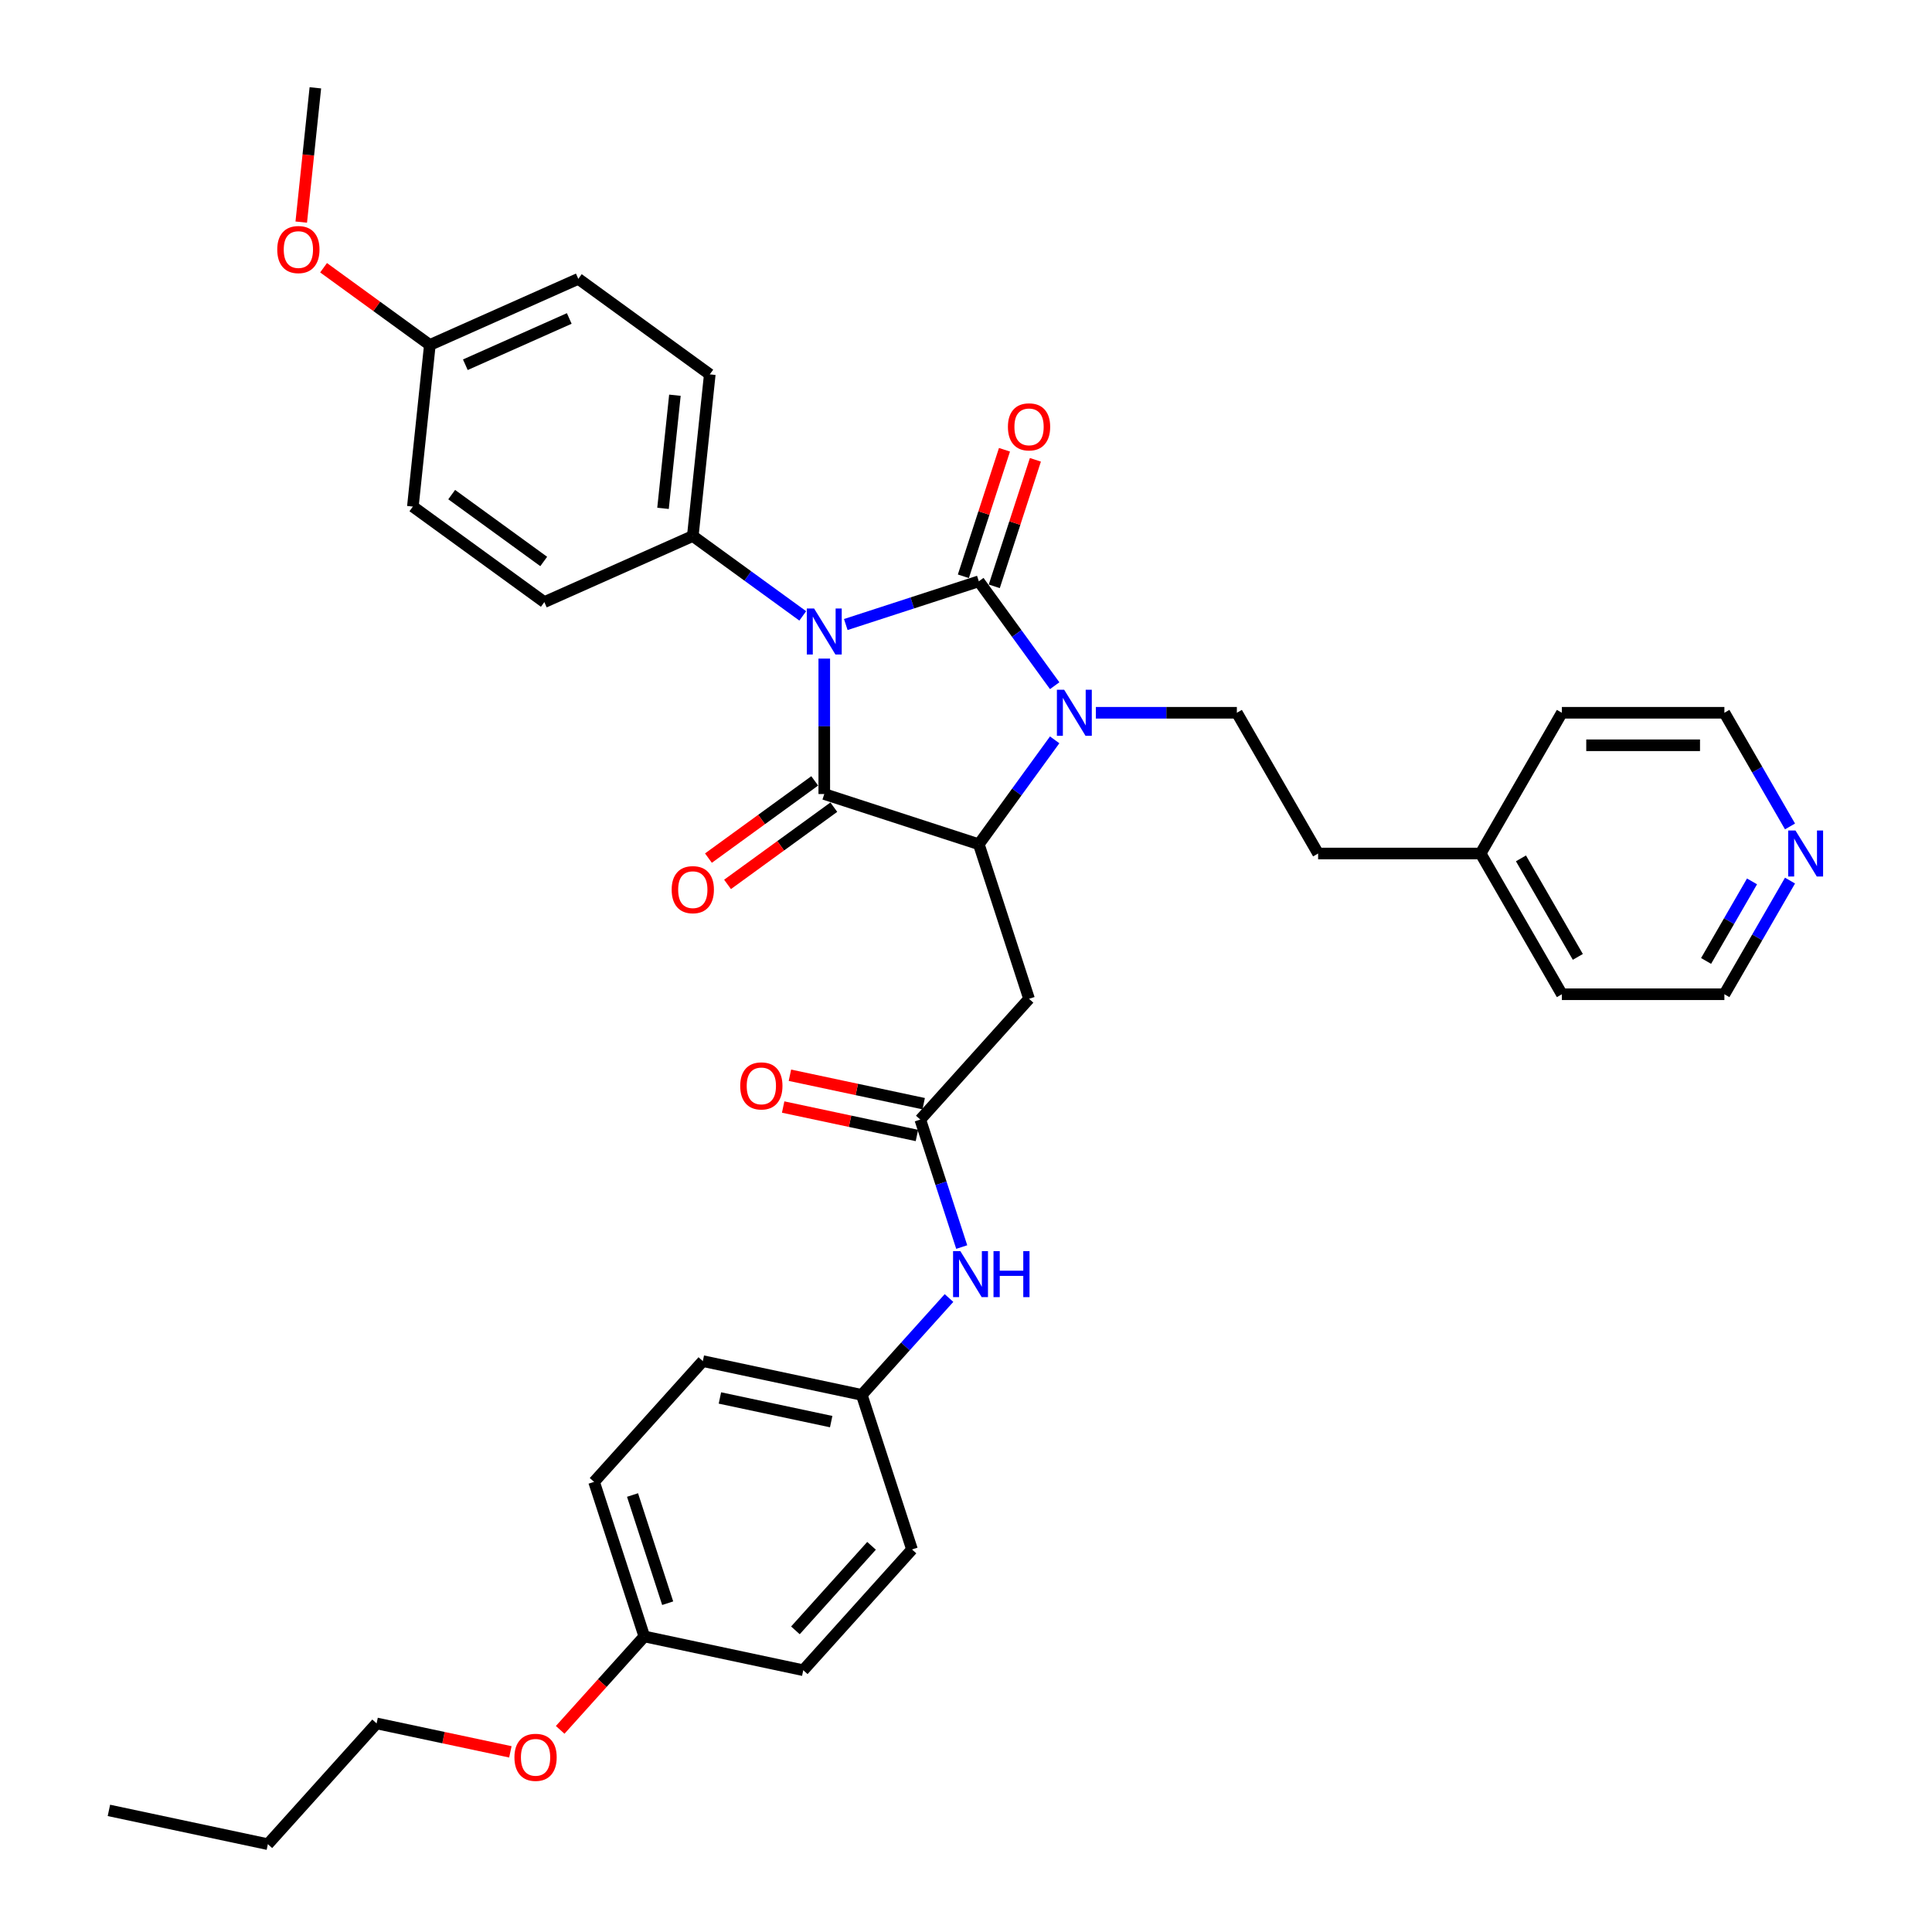 <?xml version='1.0' encoding='iso-8859-1'?>
<svg version='1.1' baseProfile='full'
              xmlns='http://www.w3.org/2000/svg'
                      xmlns:rdkit='http://www.rdkit.org/xml'
                      xmlns:xlink='http://www.w3.org/1999/xlink'
                  xml:space='preserve'
width='1000px' height='1000px' viewBox='0 0 1000 1000'>
<!-- END OF HEADER -->
<rect style='opacity:1.0;fill:#FFFFFF;stroke:none' width='1000' height='1000' x='0' y='0'> </rect>
<path class='bond-0' d='M 437.778,323.255 L 472.209,312.068' style='fill:none;fill-rule:evenodd;stroke:#0000FF;stroke-width:6px;stroke-linecap:butt;stroke-linejoin:miter;stroke-opacity:1' />
<path class='bond-0' d='M 472.209,312.068 L 506.639,300.881' style='fill:none;fill-rule:evenodd;stroke:#000000;stroke-width:6px;stroke-linecap:butt;stroke-linejoin:miter;stroke-opacity:1' />
<path class='bond-1' d='M 426.641,340.888 L 426.641,375.938' style='fill:none;fill-rule:evenodd;stroke:#0000FF;stroke-width:6px;stroke-linecap:butt;stroke-linejoin:miter;stroke-opacity:1' />
<path class='bond-1' d='M 426.641,375.938 L 426.641,410.989' style='fill:none;fill-rule:evenodd;stroke:#000000;stroke-width:6px;stroke-linecap:butt;stroke-linejoin:miter;stroke-opacity:1' />
<path class='bond-6' d='M 415.505,318.783 L 387.048,298.108' style='fill:none;fill-rule:evenodd;stroke:#0000FF;stroke-width:6px;stroke-linecap:butt;stroke-linejoin:miter;stroke-opacity:1' />
<path class='bond-6' d='M 387.048,298.108 L 358.591,277.433' style='fill:none;fill-rule:evenodd;stroke:#000000;stroke-width:6px;stroke-linecap:butt;stroke-linejoin:miter;stroke-opacity:1' />
<path class='bond-2' d='M 506.639,300.881 L 526.269,327.9' style='fill:none;fill-rule:evenodd;stroke:#000000;stroke-width:6px;stroke-linecap:butt;stroke-linejoin:miter;stroke-opacity:1' />
<path class='bond-2' d='M 526.269,327.9 L 545.899,354.918' style='fill:none;fill-rule:evenodd;stroke:#0000FF;stroke-width:6px;stroke-linecap:butt;stroke-linejoin:miter;stroke-opacity:1' />
<path class='bond-8' d='M 514.639,303.48 L 525.277,270.741' style='fill:none;fill-rule:evenodd;stroke:#000000;stroke-width:6px;stroke-linecap:butt;stroke-linejoin:miter;stroke-opacity:1' />
<path class='bond-8' d='M 525.277,270.741 L 535.915,238.001' style='fill:none;fill-rule:evenodd;stroke:#FF0000;stroke-width:6px;stroke-linecap:butt;stroke-linejoin:miter;stroke-opacity:1' />
<path class='bond-8' d='M 498.639,298.282 L 509.277,265.542' style='fill:none;fill-rule:evenodd;stroke:#000000;stroke-width:6px;stroke-linecap:butt;stroke-linejoin:miter;stroke-opacity:1' />
<path class='bond-8' d='M 509.277,265.542 L 519.915,232.802' style='fill:none;fill-rule:evenodd;stroke:#FF0000;stroke-width:6px;stroke-linecap:butt;stroke-linejoin:miter;stroke-opacity:1' />
<path class='bond-3' d='M 426.641,410.989 L 506.639,436.982' style='fill:none;fill-rule:evenodd;stroke:#000000;stroke-width:6px;stroke-linecap:butt;stroke-linejoin:miter;stroke-opacity:1' />
<path class='bond-9' d='M 421.697,404.184 L 394.191,424.168' style='fill:none;fill-rule:evenodd;stroke:#000000;stroke-width:6px;stroke-linecap:butt;stroke-linejoin:miter;stroke-opacity:1' />
<path class='bond-9' d='M 394.191,424.168 L 366.685,444.153' style='fill:none;fill-rule:evenodd;stroke:#FF0000;stroke-width:6px;stroke-linecap:butt;stroke-linejoin:miter;stroke-opacity:1' />
<path class='bond-9' d='M 431.585,417.794 L 404.079,437.778' style='fill:none;fill-rule:evenodd;stroke:#000000;stroke-width:6px;stroke-linecap:butt;stroke-linejoin:miter;stroke-opacity:1' />
<path class='bond-9' d='M 404.079,437.778 L 376.573,457.763' style='fill:none;fill-rule:evenodd;stroke:#FF0000;stroke-width:6px;stroke-linecap:butt;stroke-linejoin:miter;stroke-opacity:1' />
<path class='bond-7' d='M 567.217,368.931 L 603.706,368.931' style='fill:none;fill-rule:evenodd;stroke:#0000FF;stroke-width:6px;stroke-linecap:butt;stroke-linejoin:miter;stroke-opacity:1' />
<path class='bond-7' d='M 603.706,368.931 L 640.195,368.931' style='fill:none;fill-rule:evenodd;stroke:#000000;stroke-width:6px;stroke-linecap:butt;stroke-linejoin:miter;stroke-opacity:1' />
<path class='bond-36' d='M 545.899,382.945 L 526.269,409.963' style='fill:none;fill-rule:evenodd;stroke:#0000FF;stroke-width:6px;stroke-linecap:butt;stroke-linejoin:miter;stroke-opacity:1' />
<path class='bond-36' d='M 526.269,409.963 L 506.639,436.982' style='fill:none;fill-rule:evenodd;stroke:#000000;stroke-width:6px;stroke-linecap:butt;stroke-linejoin:miter;stroke-opacity:1' />
<path class='bond-4' d='M 506.639,436.982 L 532.632,516.98' style='fill:none;fill-rule:evenodd;stroke:#000000;stroke-width:6px;stroke-linecap:butt;stroke-linejoin:miter;stroke-opacity:1' />
<path class='bond-5' d='M 532.632,516.98 L 476.348,579.489' style='fill:none;fill-rule:evenodd;stroke:#000000;stroke-width:6px;stroke-linecap:butt;stroke-linejoin:miter;stroke-opacity:1' />
<path class='bond-10' d='M 476.348,579.489 L 487.068,612.481' style='fill:none;fill-rule:evenodd;stroke:#000000;stroke-width:6px;stroke-linecap:butt;stroke-linejoin:miter;stroke-opacity:1' />
<path class='bond-10' d='M 487.068,612.481 L 497.788,645.473' style='fill:none;fill-rule:evenodd;stroke:#0000FF;stroke-width:6px;stroke-linecap:butt;stroke-linejoin:miter;stroke-opacity:1' />
<path class='bond-11' d='M 478.097,571.261 L 443.478,563.903' style='fill:none;fill-rule:evenodd;stroke:#000000;stroke-width:6px;stroke-linecap:butt;stroke-linejoin:miter;stroke-opacity:1' />
<path class='bond-11' d='M 443.478,563.903 L 408.858,556.544' style='fill:none;fill-rule:evenodd;stroke:#FF0000;stroke-width:6px;stroke-linecap:butt;stroke-linejoin:miter;stroke-opacity:1' />
<path class='bond-11' d='M 474.599,587.717 L 439.98,580.358' style='fill:none;fill-rule:evenodd;stroke:#000000;stroke-width:6px;stroke-linecap:butt;stroke-linejoin:miter;stroke-opacity:1' />
<path class='bond-11' d='M 439.98,580.358 L 405.361,572.999' style='fill:none;fill-rule:evenodd;stroke:#FF0000;stroke-width:6px;stroke-linecap:butt;stroke-linejoin:miter;stroke-opacity:1' />
<path class='bond-13' d='M 358.591,277.433 L 367.383,193.779' style='fill:none;fill-rule:evenodd;stroke:#000000;stroke-width:6px;stroke-linecap:butt;stroke-linejoin:miter;stroke-opacity:1' />
<path class='bond-13' d='M 343.179,263.126 L 349.334,204.568' style='fill:none;fill-rule:evenodd;stroke:#000000;stroke-width:6px;stroke-linecap:butt;stroke-linejoin:miter;stroke-opacity:1' />
<path class='bond-14' d='M 358.591,277.433 L 281.748,311.645' style='fill:none;fill-rule:evenodd;stroke:#000000;stroke-width:6px;stroke-linecap:butt;stroke-linejoin:miter;stroke-opacity:1' />
<path class='bond-16' d='M 640.195,368.931 L 682.253,441.777' style='fill:none;fill-rule:evenodd;stroke:#000000;stroke-width:6px;stroke-linecap:butt;stroke-linejoin:miter;stroke-opacity:1' />
<path class='bond-15' d='M 491.204,671.855 L 468.631,696.926' style='fill:none;fill-rule:evenodd;stroke:#0000FF;stroke-width:6px;stroke-linecap:butt;stroke-linejoin:miter;stroke-opacity:1' />
<path class='bond-15' d='M 468.631,696.926 L 446.057,721.996' style='fill:none;fill-rule:evenodd;stroke:#000000;stroke-width:6px;stroke-linecap:butt;stroke-linejoin:miter;stroke-opacity:1' />
<path class='bond-12' d='M 926.506,455.79 L 909.523,485.206' style='fill:none;fill-rule:evenodd;stroke:#0000FF;stroke-width:6px;stroke-linecap:butt;stroke-linejoin:miter;stroke-opacity:1' />
<path class='bond-12' d='M 909.523,485.206 L 892.539,514.622' style='fill:none;fill-rule:evenodd;stroke:#000000;stroke-width:6px;stroke-linecap:butt;stroke-linejoin:miter;stroke-opacity:1' />
<path class='bond-12' d='M 906.842,456.204 L 894.954,476.795' style='fill:none;fill-rule:evenodd;stroke:#0000FF;stroke-width:6px;stroke-linecap:butt;stroke-linejoin:miter;stroke-opacity:1' />
<path class='bond-12' d='M 894.954,476.795 L 883.065,497.386' style='fill:none;fill-rule:evenodd;stroke:#000000;stroke-width:6px;stroke-linecap:butt;stroke-linejoin:miter;stroke-opacity:1' />
<path class='bond-38' d='M 926.506,427.763 L 909.523,398.347' style='fill:none;fill-rule:evenodd;stroke:#0000FF;stroke-width:6px;stroke-linecap:butt;stroke-linejoin:miter;stroke-opacity:1' />
<path class='bond-38' d='M 909.523,398.347 L 892.539,368.931' style='fill:none;fill-rule:evenodd;stroke:#000000;stroke-width:6px;stroke-linecap:butt;stroke-linejoin:miter;stroke-opacity:1' />
<path class='bond-20' d='M 367.383,193.779 L 299.333,144.337' style='fill:none;fill-rule:evenodd;stroke:#000000;stroke-width:6px;stroke-linecap:butt;stroke-linejoin:miter;stroke-opacity:1' />
<path class='bond-19' d='M 281.748,311.645 L 213.698,262.204' style='fill:none;fill-rule:evenodd;stroke:#000000;stroke-width:6px;stroke-linecap:butt;stroke-linejoin:miter;stroke-opacity:1' />
<path class='bond-19' d='M 281.429,290.619 L 233.794,256.01' style='fill:none;fill-rule:evenodd;stroke:#000000;stroke-width:6px;stroke-linecap:butt;stroke-linejoin:miter;stroke-opacity:1' />
<path class='bond-21' d='M 446.057,721.996 L 472.05,801.994' style='fill:none;fill-rule:evenodd;stroke:#000000;stroke-width:6px;stroke-linecap:butt;stroke-linejoin:miter;stroke-opacity:1' />
<path class='bond-22' d='M 446.057,721.996 L 363.781,704.508' style='fill:none;fill-rule:evenodd;stroke:#000000;stroke-width:6px;stroke-linecap:butt;stroke-linejoin:miter;stroke-opacity:1' />
<path class='bond-22' d='M 430.218,735.828 L 372.625,723.586' style='fill:none;fill-rule:evenodd;stroke:#000000;stroke-width:6px;stroke-linecap:butt;stroke-linejoin:miter;stroke-opacity:1' />
<path class='bond-25' d='M 682.253,441.777 L 766.367,441.777' style='fill:none;fill-rule:evenodd;stroke:#000000;stroke-width:6px;stroke-linecap:butt;stroke-linejoin:miter;stroke-opacity:1' />
<path class='bond-17' d='M 222.491,178.55 L 213.698,262.204' style='fill:none;fill-rule:evenodd;stroke:#000000;stroke-width:6px;stroke-linecap:butt;stroke-linejoin:miter;stroke-opacity:1' />
<path class='bond-26' d='M 222.491,178.55 L 194.984,158.565' style='fill:none;fill-rule:evenodd;stroke:#000000;stroke-width:6px;stroke-linecap:butt;stroke-linejoin:miter;stroke-opacity:1' />
<path class='bond-26' d='M 194.984,158.565 L 167.478,138.581' style='fill:none;fill-rule:evenodd;stroke:#FF0000;stroke-width:6px;stroke-linecap:butt;stroke-linejoin:miter;stroke-opacity:1' />
<path class='bond-37' d='M 222.491,178.55 L 299.333,144.337' style='fill:none;fill-rule:evenodd;stroke:#000000;stroke-width:6px;stroke-linecap:butt;stroke-linejoin:miter;stroke-opacity:1' />
<path class='bond-37' d='M 240.859,188.787 L 294.649,164.838' style='fill:none;fill-rule:evenodd;stroke:#000000;stroke-width:6px;stroke-linecap:butt;stroke-linejoin:miter;stroke-opacity:1' />
<path class='bond-18' d='M 333.49,847.015 L 307.497,767.017' style='fill:none;fill-rule:evenodd;stroke:#000000;stroke-width:6px;stroke-linecap:butt;stroke-linejoin:miter;stroke-opacity:1' />
<path class='bond-18' d='M 345.591,829.817 L 327.396,773.818' style='fill:none;fill-rule:evenodd;stroke:#000000;stroke-width:6px;stroke-linecap:butt;stroke-linejoin:miter;stroke-opacity:1' />
<path class='bond-27' d='M 333.49,847.015 L 311.718,871.196' style='fill:none;fill-rule:evenodd;stroke:#000000;stroke-width:6px;stroke-linecap:butt;stroke-linejoin:miter;stroke-opacity:1' />
<path class='bond-27' d='M 311.718,871.196 L 289.945,895.376' style='fill:none;fill-rule:evenodd;stroke:#FF0000;stroke-width:6px;stroke-linecap:butt;stroke-linejoin:miter;stroke-opacity:1' />
<path class='bond-39' d='M 333.49,847.015 L 415.767,864.503' style='fill:none;fill-rule:evenodd;stroke:#000000;stroke-width:6px;stroke-linecap:butt;stroke-linejoin:miter;stroke-opacity:1' />
<path class='bond-23' d='M 472.05,801.994 L 415.767,864.503' style='fill:none;fill-rule:evenodd;stroke:#000000;stroke-width:6px;stroke-linecap:butt;stroke-linejoin:miter;stroke-opacity:1' />
<path class='bond-23' d='M 451.106,800.114 L 411.707,843.87' style='fill:none;fill-rule:evenodd;stroke:#000000;stroke-width:6px;stroke-linecap:butt;stroke-linejoin:miter;stroke-opacity:1' />
<path class='bond-24' d='M 363.781,704.508 L 307.497,767.017' style='fill:none;fill-rule:evenodd;stroke:#000000;stroke-width:6px;stroke-linecap:butt;stroke-linejoin:miter;stroke-opacity:1' />
<path class='bond-30' d='M 766.367,441.777 L 808.425,368.931' style='fill:none;fill-rule:evenodd;stroke:#000000;stroke-width:6px;stroke-linecap:butt;stroke-linejoin:miter;stroke-opacity:1' />
<path class='bond-31' d='M 766.367,441.777 L 808.425,514.622' style='fill:none;fill-rule:evenodd;stroke:#000000;stroke-width:6px;stroke-linecap:butt;stroke-linejoin:miter;stroke-opacity:1' />
<path class='bond-31' d='M 787.245,444.292 L 816.685,495.284' style='fill:none;fill-rule:evenodd;stroke:#000000;stroke-width:6px;stroke-linecap:butt;stroke-linejoin:miter;stroke-opacity:1' />
<path class='bond-33' d='M 155.927,114.96 L 159.58,80.207' style='fill:none;fill-rule:evenodd;stroke:#FF0000;stroke-width:6px;stroke-linecap:butt;stroke-linejoin:miter;stroke-opacity:1' />
<path class='bond-33' d='M 159.58,80.207 L 163.233,45.455' style='fill:none;fill-rule:evenodd;stroke:#000000;stroke-width:6px;stroke-linecap:butt;stroke-linejoin:miter;stroke-opacity:1' />
<path class='bond-32' d='M 264.168,906.753 L 229.549,899.395' style='fill:none;fill-rule:evenodd;stroke:#FF0000;stroke-width:6px;stroke-linecap:butt;stroke-linejoin:miter;stroke-opacity:1' />
<path class='bond-32' d='M 229.549,899.395 L 194.93,892.036' style='fill:none;fill-rule:evenodd;stroke:#000000;stroke-width:6px;stroke-linecap:butt;stroke-linejoin:miter;stroke-opacity:1' />
<path class='bond-28' d='M 892.539,368.931 L 808.425,368.931' style='fill:none;fill-rule:evenodd;stroke:#000000;stroke-width:6px;stroke-linecap:butt;stroke-linejoin:miter;stroke-opacity:1' />
<path class='bond-28' d='M 879.922,385.754 L 821.042,385.754' style='fill:none;fill-rule:evenodd;stroke:#000000;stroke-width:6px;stroke-linecap:butt;stroke-linejoin:miter;stroke-opacity:1' />
<path class='bond-29' d='M 892.539,514.622 L 808.425,514.622' style='fill:none;fill-rule:evenodd;stroke:#000000;stroke-width:6px;stroke-linecap:butt;stroke-linejoin:miter;stroke-opacity:1' />
<path class='bond-34' d='M 194.93,892.036 L 138.646,954.545' style='fill:none;fill-rule:evenodd;stroke:#000000;stroke-width:6px;stroke-linecap:butt;stroke-linejoin:miter;stroke-opacity:1' />
<path class='bond-35' d='M 138.646,954.545 L 56.369,937.057' style='fill:none;fill-rule:evenodd;stroke:#000000;stroke-width:6px;stroke-linecap:butt;stroke-linejoin:miter;stroke-opacity:1' />
<path  class='atom-0' d='M 421.376 314.963
L 429.182 327.581
Q 429.955 328.826, 431.2 331.08
Q 432.445 333.334, 432.513 333.469
L 432.513 314.963
L 435.675 314.963
L 435.675 338.785
L 432.412 338.785
L 424.034 324.99
Q 423.058 323.375, 422.015 321.524
Q 421.006 319.674, 420.703 319.102
L 420.703 338.785
L 417.607 338.785
L 417.607 314.963
L 421.376 314.963
' fill='#0000FF'/>
<path  class='atom-3' d='M 550.815 357.021
L 558.621 369.638
Q 559.395 370.883, 560.64 373.137
Q 561.884 375.391, 561.952 375.526
L 561.952 357.021
L 565.114 357.021
L 565.114 380.842
L 561.851 380.842
L 553.473 367.047
Q 552.497 365.432, 551.454 363.582
Q 550.445 361.731, 550.142 361.159
L 550.142 380.842
L 547.047 380.842
L 547.047 357.021
L 550.815 357.021
' fill='#0000FF'/>
<path  class='atom-9' d='M 521.697 220.951
Q 521.697 215.231, 524.523 212.034
Q 527.35 208.838, 532.632 208.838
Q 537.914 208.838, 540.741 212.034
Q 543.567 215.231, 543.567 220.951
Q 543.567 226.738, 540.707 230.035
Q 537.847 233.299, 532.632 233.299
Q 527.383 233.299, 524.523 230.035
Q 521.697 226.771, 521.697 220.951
M 532.632 230.607
Q 536.266 230.607, 538.217 228.184
Q 540.202 225.728, 540.202 220.951
Q 540.202 216.274, 538.217 213.919
Q 536.266 211.53, 532.632 211.53
Q 528.998 211.53, 527.013 213.885
Q 525.062 216.24, 525.062 220.951
Q 525.062 225.762, 527.013 228.184
Q 528.998 230.607, 532.632 230.607
' fill='#FF0000'/>
<path  class='atom-10' d='M 347.656 460.497
Q 347.656 454.778, 350.482 451.581
Q 353.309 448.385, 358.591 448.385
Q 363.873 448.385, 366.7 451.581
Q 369.526 454.778, 369.526 460.497
Q 369.526 466.285, 366.666 469.582
Q 363.806 472.846, 358.591 472.846
Q 353.342 472.846, 350.482 469.582
Q 347.656 466.318, 347.656 460.497
M 358.591 470.154
Q 362.225 470.154, 364.176 467.731
Q 366.161 465.275, 366.161 460.497
Q 366.161 455.821, 364.176 453.465
Q 362.225 451.077, 358.591 451.077
Q 354.957 451.077, 352.972 453.432
Q 351.021 455.787, 351.021 460.497
Q 351.021 465.309, 352.972 467.731
Q 354.957 470.154, 358.591 470.154
' fill='#FF0000'/>
<path  class='atom-11' d='M 497.076 647.576
L 504.881 660.193
Q 505.655 661.438, 506.9 663.693
Q 508.145 665.947, 508.212 666.081
L 508.212 647.576
L 511.375 647.576
L 511.375 671.397
L 508.111 671.397
L 499.734 657.603
Q 498.758 655.988, 497.715 654.137
Q 496.705 652.287, 496.403 651.715
L 496.403 671.397
L 493.307 671.397
L 493.307 647.576
L 497.076 647.576
' fill='#0000FF'/>
<path  class='atom-11' d='M 514.235 647.576
L 517.465 647.576
L 517.465 657.704
L 529.645 657.704
L 529.645 647.576
L 532.875 647.576
L 532.875 671.397
L 529.645 671.397
L 529.645 660.395
L 517.465 660.395
L 517.465 671.397
L 514.235 671.397
L 514.235 647.576
' fill='#0000FF'/>
<path  class='atom-12' d='M 383.137 562.068
Q 383.137 556.348, 385.963 553.152
Q 388.789 549.955, 394.072 549.955
Q 399.354 549.955, 402.18 553.152
Q 405.007 556.348, 405.007 562.068
Q 405.007 567.855, 402.147 571.152
Q 399.287 574.416, 394.072 574.416
Q 388.823 574.416, 385.963 571.152
Q 383.137 567.889, 383.137 562.068
M 394.072 571.724
Q 397.705 571.724, 399.657 569.302
Q 401.642 566.846, 401.642 562.068
Q 401.642 557.391, 399.657 555.036
Q 397.705 552.647, 394.072 552.647
Q 390.438 552.647, 388.453 555.002
Q 386.501 557.357, 386.501 562.068
Q 386.501 566.879, 388.453 569.302
Q 390.438 571.724, 394.072 571.724
' fill='#FF0000'/>
<path  class='atom-13' d='M 929.331 429.866
L 937.137 442.483
Q 937.911 443.728, 939.156 445.983
Q 940.401 448.237, 940.468 448.371
L 940.468 429.866
L 943.631 429.866
L 943.631 453.688
L 940.367 453.688
L 931.989 439.893
Q 931.014 438.278, 929.97 436.427
Q 928.961 434.577, 928.658 434.005
L 928.658 453.688
L 925.563 453.688
L 925.563 429.866
L 929.331 429.866
' fill='#0000FF'/>
<path  class='atom-27' d='M 143.505 129.176
Q 143.505 123.456, 146.332 120.26
Q 149.158 117.063, 154.44 117.063
Q 159.723 117.063, 162.549 120.26
Q 165.375 123.456, 165.375 129.176
Q 165.375 134.963, 162.515 138.26
Q 159.655 141.524, 154.44 141.524
Q 149.192 141.524, 146.332 138.26
Q 143.505 134.997, 143.505 129.176
M 154.44 138.832
Q 158.074 138.832, 160.026 136.41
Q 162.011 133.953, 162.011 129.176
Q 162.011 124.499, 160.026 122.144
Q 158.074 119.755, 154.44 119.755
Q 150.807 119.755, 148.821 122.11
Q 146.87 124.465, 146.87 129.176
Q 146.87 133.987, 148.821 136.41
Q 150.807 138.832, 154.44 138.832
' fill='#FF0000'/>
<path  class='atom-28' d='M 266.271 909.592
Q 266.271 903.872, 269.098 900.676
Q 271.924 897.479, 277.206 897.479
Q 282.489 897.479, 285.315 900.676
Q 288.141 903.872, 288.141 909.592
Q 288.141 915.379, 285.281 918.676
Q 282.421 921.94, 277.206 921.94
Q 271.957 921.94, 269.098 918.676
Q 266.271 915.412, 266.271 909.592
M 277.206 919.248
Q 280.84 919.248, 282.791 916.826
Q 284.777 914.369, 284.777 909.592
Q 284.777 904.915, 282.791 902.56
Q 280.84 900.171, 277.206 900.171
Q 273.572 900.171, 271.587 902.526
Q 269.636 904.881, 269.636 909.592
Q 269.636 914.403, 271.587 916.826
Q 273.572 919.248, 277.206 919.248
' fill='#FF0000'/>
</svg>
